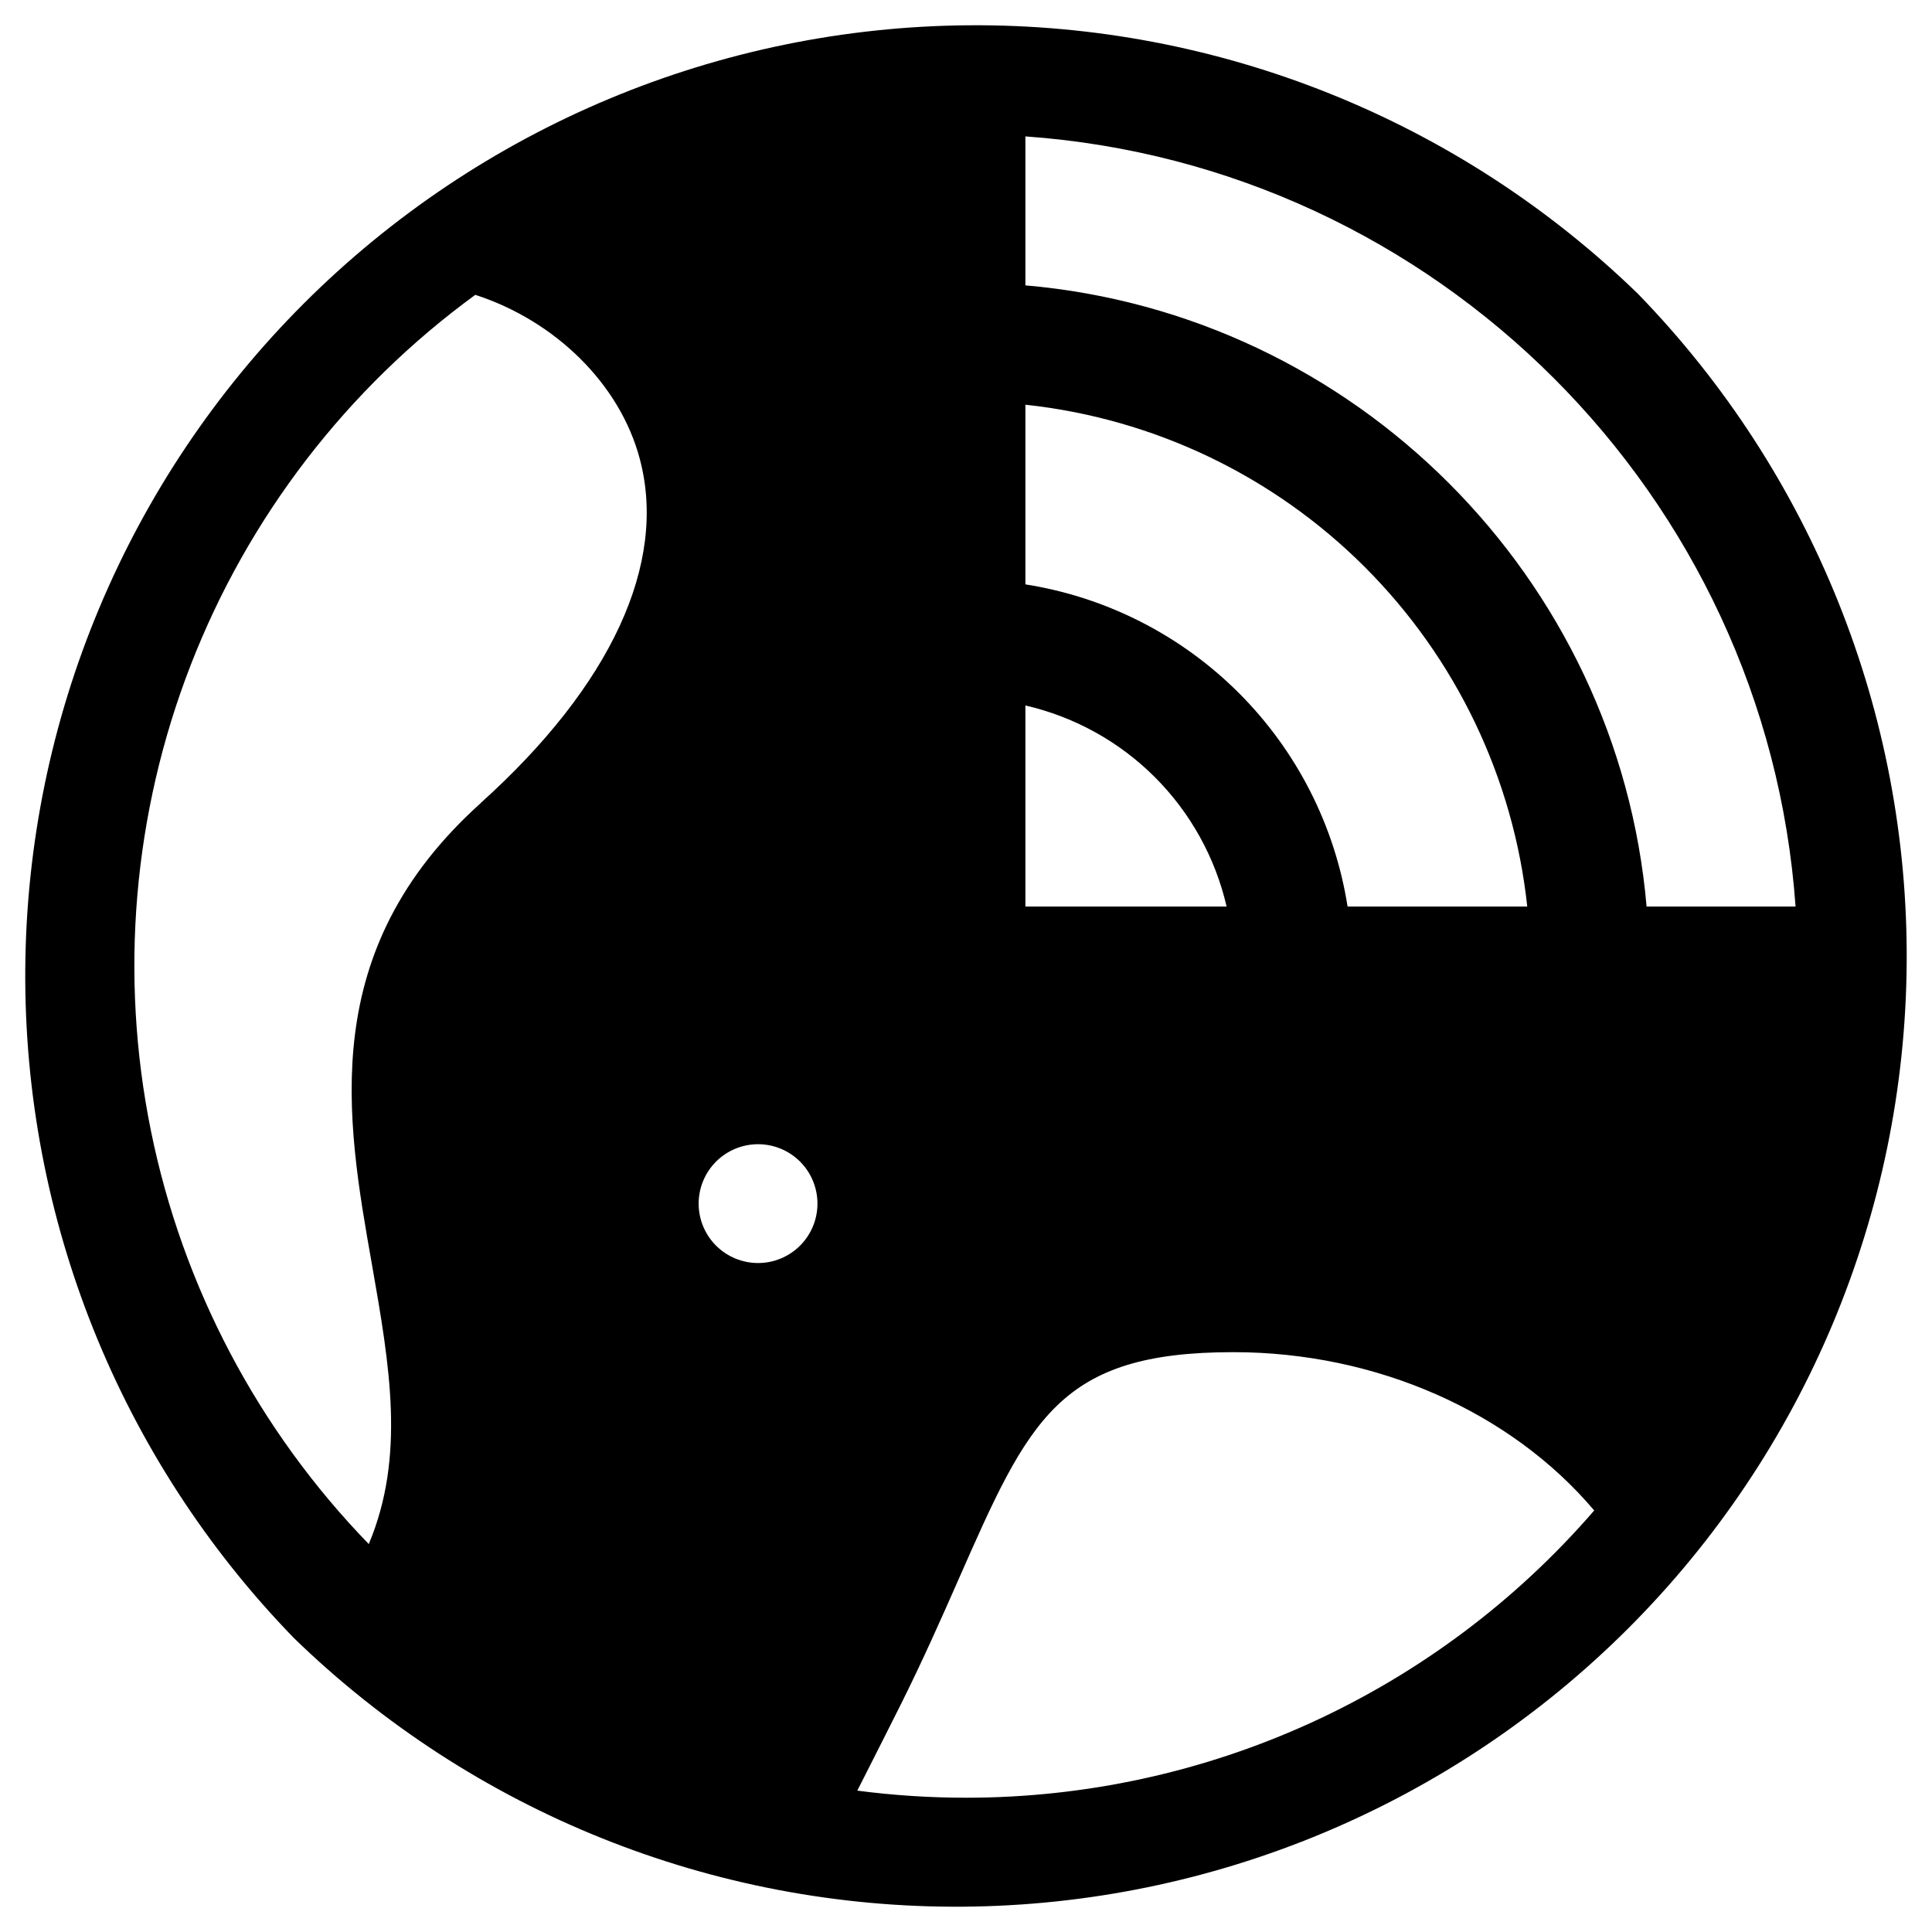 <?xml version="1.0" encoding="UTF-8"?>
<!-- Uploaded to: SVG Repo, www.svgrepo.com, Generator: SVG Repo Mixer Tools -->
<svg fill="#000000" width="800px" height="800px" version="1.1" viewBox="144 144 512 512" xmlns="http://www.w3.org/2000/svg">
 <path d="m578.1 221.89c-47.469-46.102-111.17-71.676-177.34-71.191-66.172 0.484-129.49 26.984-176.29 73.773-46.789 46.793-73.289 110.11-73.773 176.29-0.484 66.168 25.09 129.87 71.191 177.34 47.469 46.102 111.17 71.676 177.34 71.191 66.172-0.484 129.49-26.984 176.29-73.773 46.789-46.793 73.289-110.11 73.773-176.29 0.484-66.168-25.09-129.87-71.191-177.34zm-162.36 29.363c34.023 3.652 65.77 18.84 89.965 43.035 24.195 24.195 39.379 55.941 43.035 89.961h-47.617c-3.375-21.43-13.457-41.242-28.797-56.582-15.344-15.344-35.152-25.426-56.586-28.801zm0 79.703c12.992 2.992 24.879 9.574 34.309 18.996 9.426 9.426 16.016 21.309 19.016 34.297h-53.324zm-144.35 25.879c-43.465 39.086-35.719 83.246-28.832 122.2 4.723 26.961 8.926 50.934-0.828 74.156-29.328-30.234-49.363-68.246-57.734-109.53-8.367-41.281-4.719-84.094 10.52-123.36 15.238-39.266 41.422-73.34 75.445-98.168 21.227 6.887 38.375 23.684 43.602 43.523 7.352 27.68-7.625 60.051-42.172 91.148zm73.504 121.88c-4.176 0-8.18-1.66-11.133-4.609-2.953-2.953-4.613-6.961-4.613-11.133 0-4.176 1.66-8.184 4.613-11.133 2.953-2.953 6.957-4.613 11.133-4.613s8.18 1.66 11.133 4.613c2.953 2.949 4.609 6.957 4.609 11.133 0 4.172-1.656 8.18-4.609 11.133-2.953 2.949-6.957 4.609-11.133 4.609zm55.105 141.7c-9.633 0-19.254-0.629-28.805-1.879l1.859-3.672c3.129-6.18 6.328-12.488 9.535-18.895 5.992-11.996 10.961-23.254 15.34-33.191 18.797-42.73 26.668-60.441 72.918-60.441 37.973 0 73.555 15.844 95.637 41.957h-0.004c-20.656 23.898-46.219 43.066-74.945 56.203-28.727 13.133-59.949 19.93-91.535 19.918zm15.742-400.79v-39.477c109.02 7.734 196.38 95.086 204.1 204.1h-39.477c-7.559-87.301-77.324-157.07-164.62-164.62z"/>
</svg>